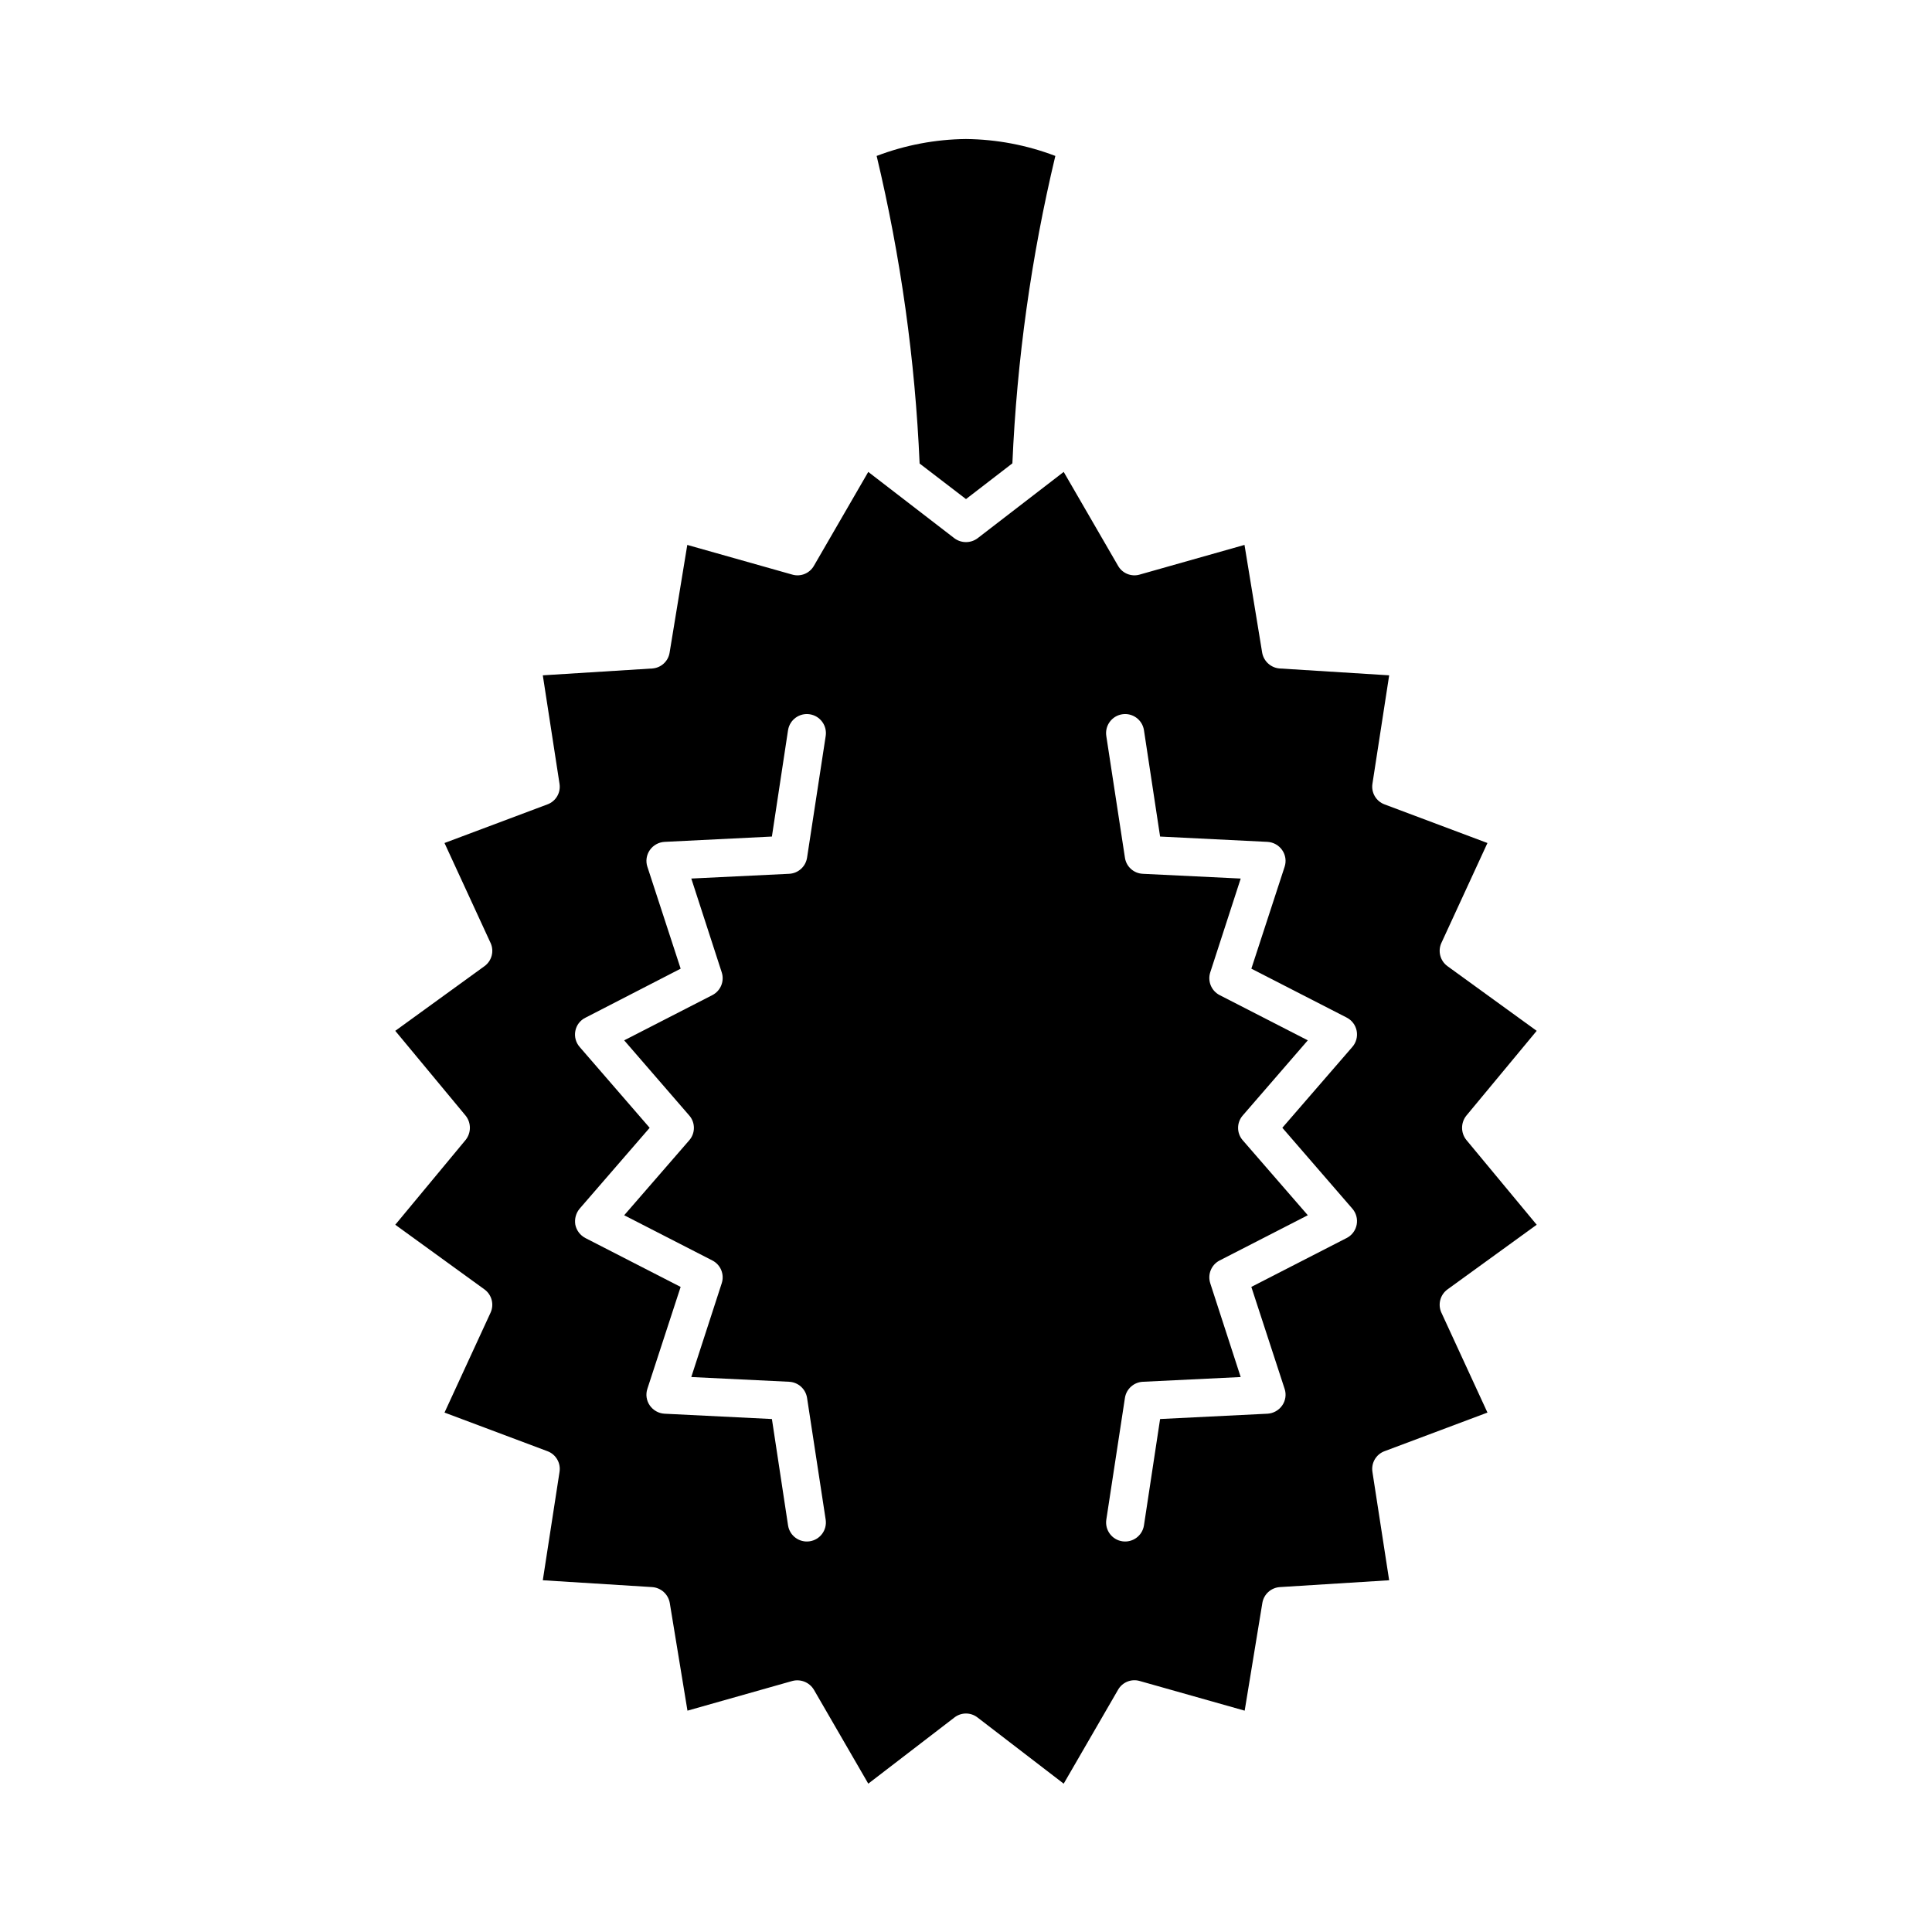 <?xml version="1.0" encoding="UTF-8"?>
<!-- Uploaded to: SVG Repo, www.svgrepo.com, Generator: SVG Repo Mixer Tools -->
<svg fill="#000000" width="800px" height="800px" version="1.1" viewBox="144 144 512 512" xmlns="http://www.w3.org/2000/svg">
 <path d="m400 180.84c-8.098 0.082-16.113 1.602-23.68 4.484 6.383 26.75 10.199 54.043 11.387 81.516l12.293 9.422 12.293-9.473v0.004c1.188-27.457 5-54.738 11.383-81.469-7.562-2.883-15.582-4.402-23.676-4.484zm151.24 287.73-18.641-22.469c-1.512-1.883-1.512-4.566 0-6.449l18.641-22.469-23.629-17.129c-1.957-1.41-2.633-4.016-1.613-6.199l12.191-26.449-27.254-10.227c-2.25-0.824-3.602-3.125-3.223-5.492l4.434-28.719-28.969-1.812h-0.004c-2.336-0.152-4.269-1.875-4.684-4.184l-4.684-28.566-27.762 7.859v0.004c-2.219 0.652-4.598-0.309-5.742-2.32l-14.41-24.887-22.824 17.582c-1.82 1.359-4.32 1.359-6.144 0l-22.824-17.582-14.406 24.887c-1.148 2.012-3.523 2.973-5.746 2.32l-27.809-7.859-4.688 28.562c-0.371 2.309-2.301 4.047-4.633 4.184l-28.969 1.812 4.434 28.766v0.004c0.363 2.352-0.988 4.629-3.227 5.441l-27.258 10.227 12.191 26.449h0.004c1.023 2.184 0.344 4.789-1.613 6.199l-23.629 17.129 18.641 22.469c1.512 1.883 1.512 4.566 0 6.449l-18.641 22.469 23.629 17.129c1.953 1.414 2.629 4.012 1.613 6.199l-12.191 26.449 27.258 10.227h-0.004c2.254 0.824 3.606 3.125 3.227 5.492l-4.434 28.719 28.969 1.812c2.352 0.156 4.293 1.906 4.684 4.231l4.684 28.516 27.762-7.859c2.219-0.602 4.566 0.344 5.746 2.316l14.41 24.887 22.824-17.531-0.004 0.004c1.805-1.414 4.34-1.414 6.144 0l22.824 17.531 14.41-24.891c1.145-2.008 3.523-2.969 5.742-2.316l27.809 7.859 4.688-28.566c0.391-2.297 2.309-4.027 4.633-4.18l28.969-1.812-4.434-28.719h0.004c-0.379-2.367 0.973-4.668 3.223-5.492l27.258-10.227-12.191-26.449h-0.004c-1.016-2.188-0.34-4.785 1.613-6.199zm-215.98-66.906c0.777 2.348-0.27 4.91-2.469 6.047l-23.375 11.992 17.23 19.902v-0.004c1.66 1.887 1.66 4.715 0 6.602l-17.23 19.852 23.375 11.988c2.199 1.133 3.246 3.695 2.469 6.047l-8.062 24.836 25.945 1.258 0.004 0.004c2.394 0.121 4.371 1.91 4.734 4.281l4.938 32.293c0.391 2.742-1.5 5.285-4.238 5.699-2.738 0.414-5.297-1.453-5.734-4.188l-4.281-28.215-28.465-1.41h-0.004c-1.555-0.09-2.984-0.891-3.879-2.164-0.91-1.289-1.152-2.938-0.656-4.434l8.816-27.004-25.242-12.949h0.004c-1.375-0.715-2.356-2.008-2.672-3.527-0.262-1.527 0.16-3.094 1.16-4.281l18.539-21.41-18.539-21.41v-0.004c-1.02-1.156-1.449-2.719-1.16-4.231 0.281-1.535 1.273-2.84 2.672-3.527l25.242-13-8.816-27.004h-0.004c-0.492-1.496-0.25-3.141 0.656-4.434 0.895-1.277 2.324-2.074 3.879-2.164l28.465-1.41 4.281-28.215h0.004c0.441-2.746 3.016-4.617 5.762-4.188 2.746 0.43 4.629 3 4.211 5.75l-4.938 32.242c-0.363 2.371-2.34 4.16-4.734 4.281l-25.945 1.258zm167.11 62.625c1.027 1.168 1.457 2.746 1.16 4.273-0.293 1.527-1.281 2.836-2.672 3.535l-25.242 12.949 8.816 27.004h0.004c0.5 1.496 0.254 3.144-0.656 4.434-0.895 1.273-2.324 2.074-3.879 2.164l-28.465 1.41-4.281 28.215c-0.441 2.734-3 4.602-5.738 4.188-2.738-0.414-4.629-2.957-4.238-5.699l4.938-32.293c0.363-2.371 2.34-4.16 4.734-4.281l25.945-1.258-8.062-24.836 0.004-0.004c-0.773-2.352 0.273-4.914 2.469-6.047l23.375-11.992-17.23-19.852v0.004c-1.66-1.887-1.66-4.715 0-6.602l17.23-19.902-23.375-11.988c-2.195-1.137-3.242-3.699-2.469-6.047l8.062-24.836-25.945-1.258-0.004-0.004c-2.402-0.102-4.391-1.902-4.734-4.281l-4.938-32.242c-0.418-2.75 1.465-5.32 4.211-5.75 2.746-0.43 5.324 1.441 5.766 4.188l4.281 28.215 28.465 1.41c1.555 0.09 2.984 0.887 3.879 2.164 0.906 1.293 1.152 2.938 0.656 4.434l-8.816 27.004 25.242 12.949h-0.004c1.391 0.699 2.379 2.004 2.672 3.531 0.297 1.531-0.133 3.109-1.16 4.277l-18.539 21.41z"/>
</svg>